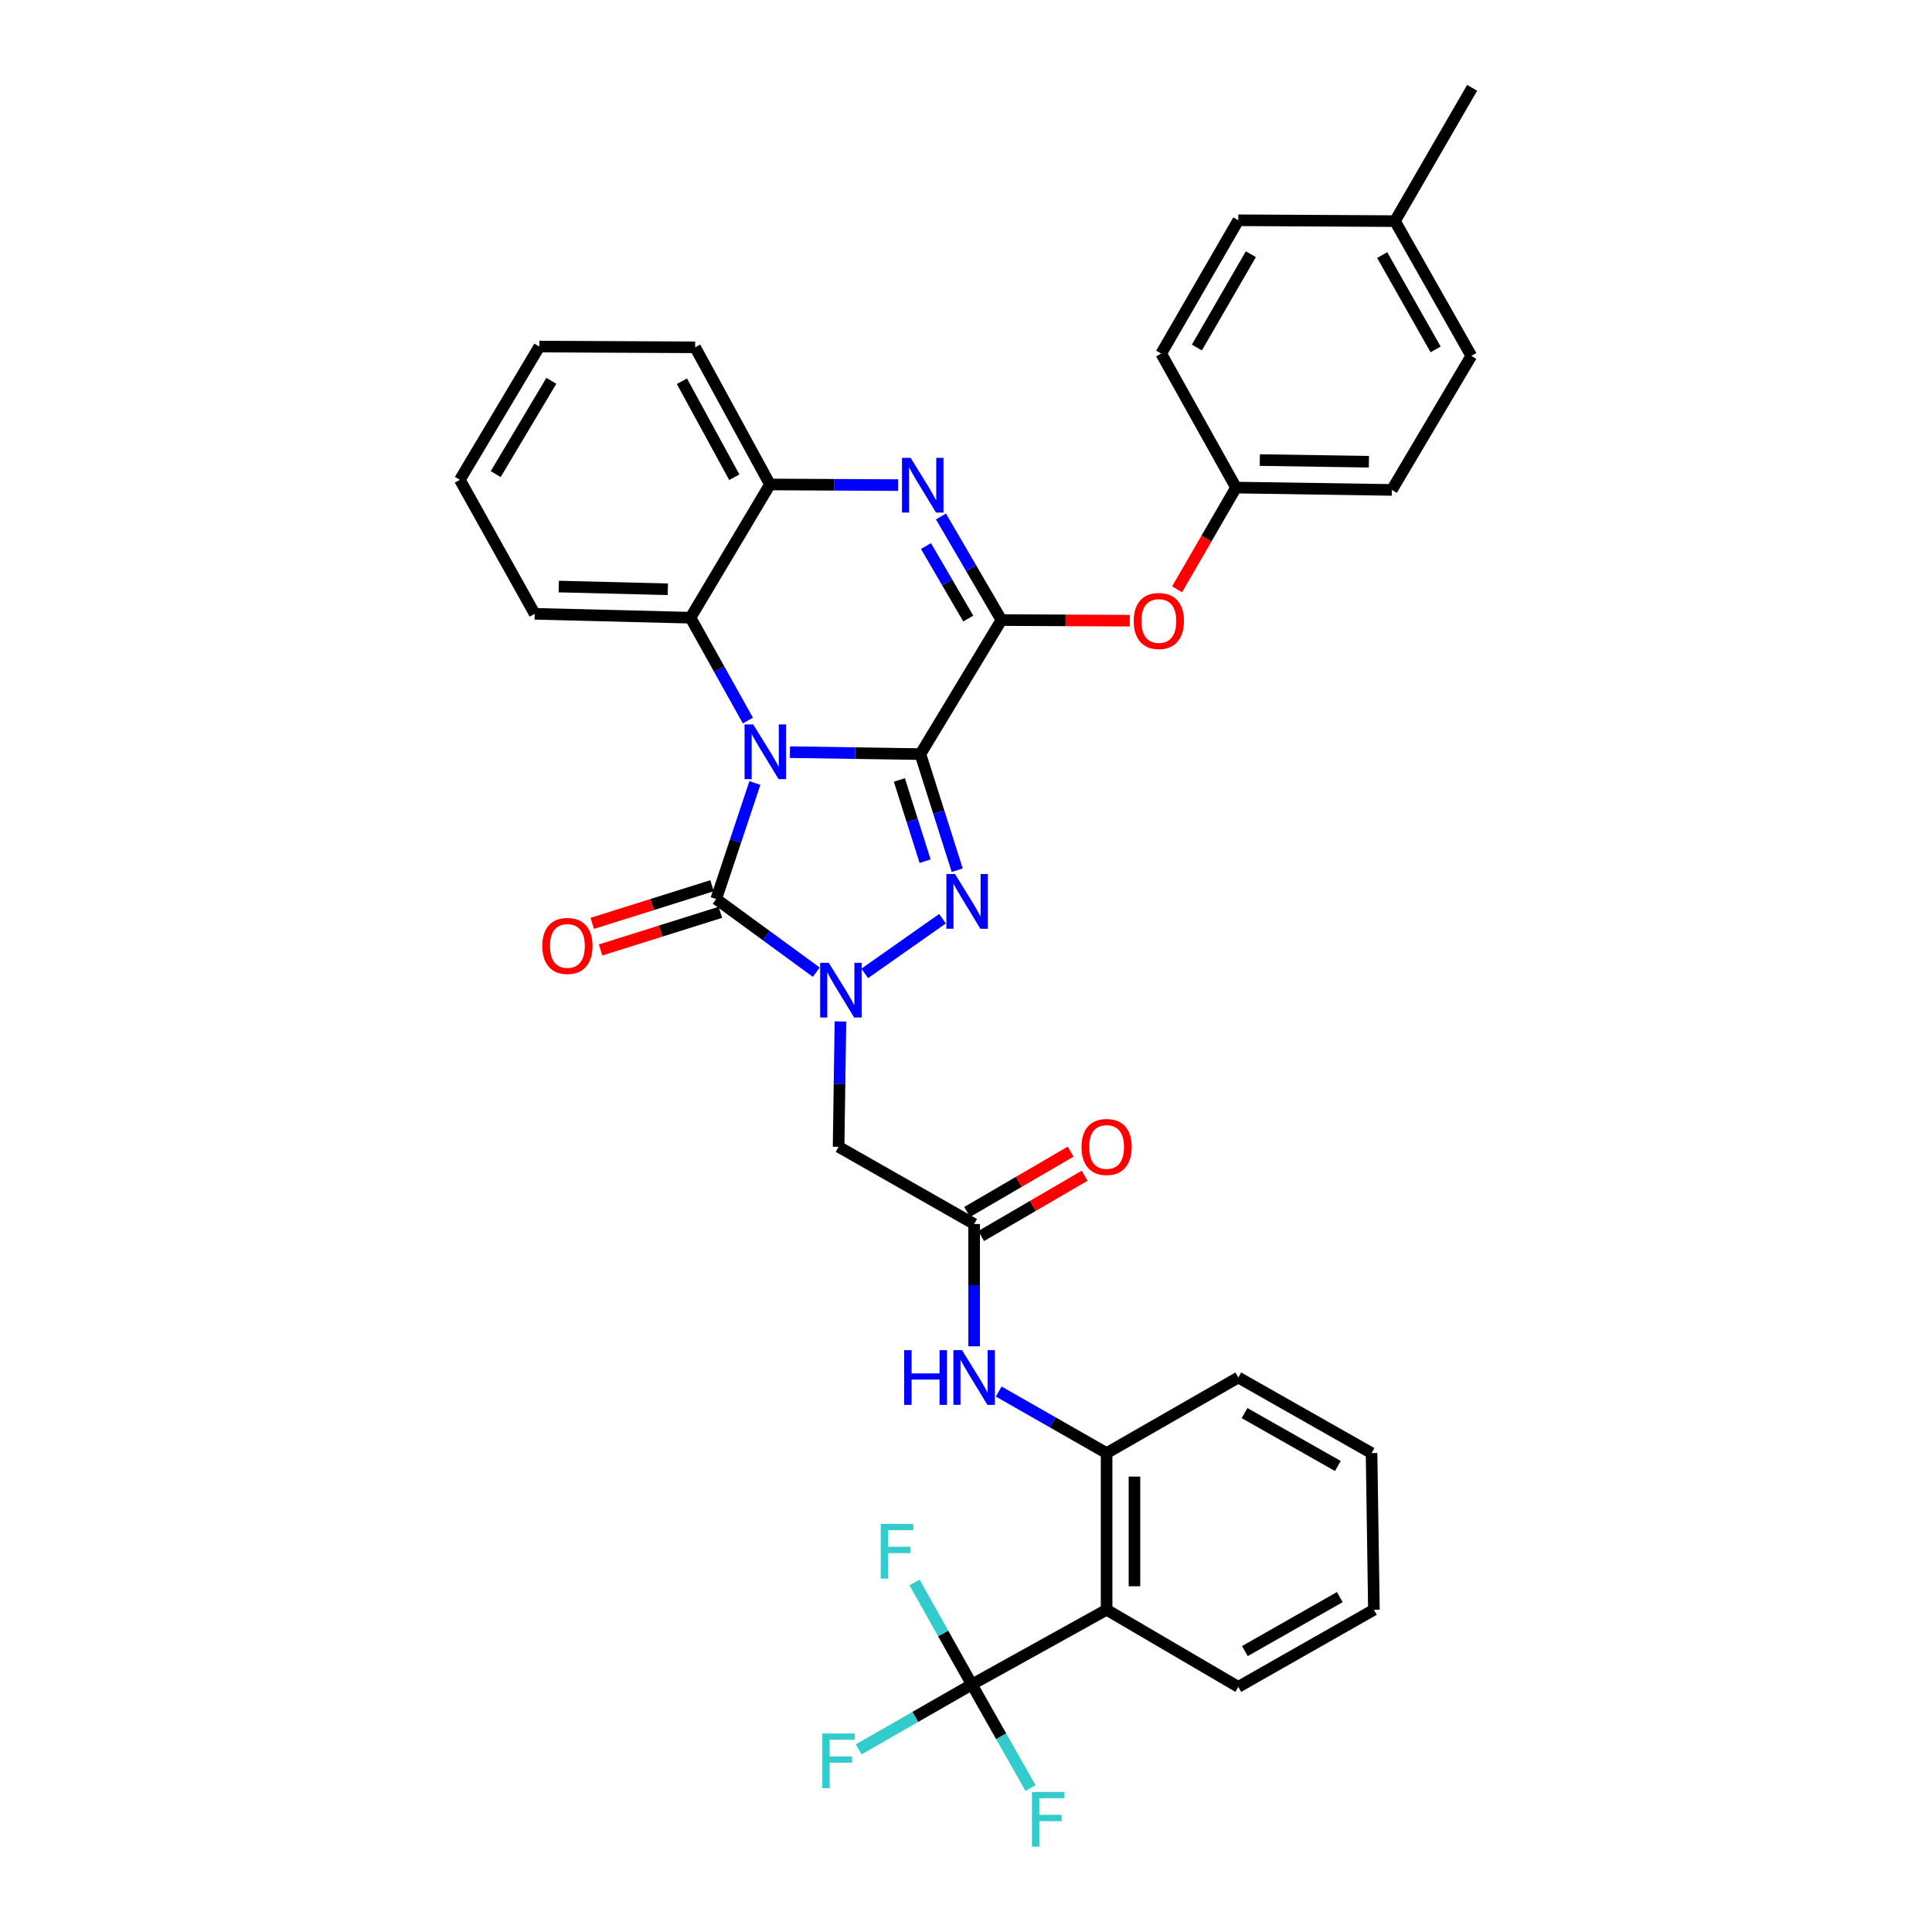 <?xml version='1.0' encoding='iso-8859-1'?>
<svg version='1.1' baseProfile='full'
              xmlns='http://www.w3.org/2000/svg'
                      xmlns:rdkit='http://www.rdkit.org/xml'
                      xmlns:xlink='http://www.w3.org/1999/xlink'
                  xml:space='preserve'
width='1000px' height='1000px' viewBox='0 0 1000 1000'>
<!-- END OF HEADER -->
<rect style='opacity:1.0;fill:#FFFFFF;stroke:none' width='1000' height='1000' x='0' y='0'> </rect>
<path class='bond-0' d='M 476.392,390.329 L 442.631,389.817' style='fill:none;fill-rule:evenodd;stroke:#000000;stroke-width:6px;stroke-linecap:butt;stroke-linejoin:miter;stroke-opacity:1' />
<path class='bond-0' d='M 442.631,389.817 L 408.87,389.305' style='fill:none;fill-rule:evenodd;stroke:#0000FF;stroke-width:6px;stroke-linecap:butt;stroke-linejoin:miter;stroke-opacity:1' />
<path class='bond-1' d='M 476.392,390.329 L 485.921,420.369' style='fill:none;fill-rule:evenodd;stroke:#000000;stroke-width:6px;stroke-linecap:butt;stroke-linejoin:miter;stroke-opacity:1' />
<path class='bond-1' d='M 485.921,420.369 L 495.451,450.409' style='fill:none;fill-rule:evenodd;stroke:#0000FF;stroke-width:6px;stroke-linecap:butt;stroke-linejoin:miter;stroke-opacity:1' />
<path class='bond-1' d='M 465.506,403.701 L 472.177,424.729' style='fill:none;fill-rule:evenodd;stroke:#000000;stroke-width:6px;stroke-linecap:butt;stroke-linejoin:miter;stroke-opacity:1' />
<path class='bond-1' d='M 472.177,424.729 L 478.847,445.757' style='fill:none;fill-rule:evenodd;stroke:#0000FF;stroke-width:6px;stroke-linecap:butt;stroke-linejoin:miter;stroke-opacity:1' />
<path class='bond-4' d='M 476.392,390.329 L 518.329,320.947' style='fill:none;fill-rule:evenodd;stroke:#000000;stroke-width:6px;stroke-linecap:butt;stroke-linejoin:miter;stroke-opacity:1' />
<path class='bond-3' d='M 390.732,405.28 L 380.718,435.308' style='fill:none;fill-rule:evenodd;stroke:#0000FF;stroke-width:6px;stroke-linecap:butt;stroke-linejoin:miter;stroke-opacity:1' />
<path class='bond-3' d='M 380.718,435.308 L 370.705,465.335' style='fill:none;fill-rule:evenodd;stroke:#000000;stroke-width:6px;stroke-linecap:butt;stroke-linejoin:miter;stroke-opacity:1' />
<path class='bond-6' d='M 387.113,372.965 L 372.256,346.343' style='fill:none;fill-rule:evenodd;stroke:#0000FF;stroke-width:6px;stroke-linecap:butt;stroke-linejoin:miter;stroke-opacity:1' />
<path class='bond-6' d='M 372.256,346.343 L 357.399,319.722' style='fill:none;fill-rule:evenodd;stroke:#000000;stroke-width:6px;stroke-linecap:butt;stroke-linejoin:miter;stroke-opacity:1' />
<path class='bond-2' d='M 487.84,475.525 L 447.596,503.827' style='fill:none;fill-rule:evenodd;stroke:#0000FF;stroke-width:6px;stroke-linecap:butt;stroke-linejoin:miter;stroke-opacity:1' />
<path class='bond-9' d='M 435.01,528.698 L 434.532,561.143' style='fill:none;fill-rule:evenodd;stroke:#0000FF;stroke-width:6px;stroke-linecap:butt;stroke-linejoin:miter;stroke-opacity:1' />
<path class='bond-9' d='M 434.532,561.143 L 434.055,593.588' style='fill:none;fill-rule:evenodd;stroke:#000000;stroke-width:6px;stroke-linecap:butt;stroke-linejoin:miter;stroke-opacity:1' />
<path class='bond-35' d='M 422.51,503.2 L 396.607,484.267' style='fill:none;fill-rule:evenodd;stroke:#0000FF;stroke-width:6px;stroke-linecap:butt;stroke-linejoin:miter;stroke-opacity:1' />
<path class='bond-35' d='M 396.607,484.267 L 370.705,465.335' style='fill:none;fill-rule:evenodd;stroke:#000000;stroke-width:6px;stroke-linecap:butt;stroke-linejoin:miter;stroke-opacity:1' />
<path class='bond-15' d='M 368.544,458.457 L 337.545,468.197' style='fill:none;fill-rule:evenodd;stroke:#000000;stroke-width:6px;stroke-linecap:butt;stroke-linejoin:miter;stroke-opacity:1' />
<path class='bond-15' d='M 337.545,468.197 L 306.546,477.938' style='fill:none;fill-rule:evenodd;stroke:#FF0000;stroke-width:6px;stroke-linecap:butt;stroke-linejoin:miter;stroke-opacity:1' />
<path class='bond-15' d='M 372.866,472.213 L 341.867,481.954' style='fill:none;fill-rule:evenodd;stroke:#000000;stroke-width:6px;stroke-linecap:butt;stroke-linejoin:miter;stroke-opacity:1' />
<path class='bond-15' d='M 341.867,481.954 L 310.868,491.694' style='fill:none;fill-rule:evenodd;stroke:#FF0000;stroke-width:6px;stroke-linecap:butt;stroke-linejoin:miter;stroke-opacity:1' />
<path class='bond-5' d='M 518.329,320.947 L 502.689,294.138' style='fill:none;fill-rule:evenodd;stroke:#000000;stroke-width:6px;stroke-linecap:butt;stroke-linejoin:miter;stroke-opacity:1' />
<path class='bond-5' d='M 502.689,294.138 L 487.049,267.329' style='fill:none;fill-rule:evenodd;stroke:#0000FF;stroke-width:6px;stroke-linecap:butt;stroke-linejoin:miter;stroke-opacity:1' />
<path class='bond-5' d='M 501.182,320.171 L 490.234,301.404' style='fill:none;fill-rule:evenodd;stroke:#000000;stroke-width:6px;stroke-linecap:butt;stroke-linejoin:miter;stroke-opacity:1' />
<path class='bond-5' d='M 490.234,301.404 L 479.286,282.638' style='fill:none;fill-rule:evenodd;stroke:#0000FF;stroke-width:6px;stroke-linecap:butt;stroke-linejoin:miter;stroke-opacity:1' />
<path class='bond-14' d='M 518.329,320.947 L 551.553,321.107' style='fill:none;fill-rule:evenodd;stroke:#000000;stroke-width:6px;stroke-linecap:butt;stroke-linejoin:miter;stroke-opacity:1' />
<path class='bond-14' d='M 551.553,321.107 L 584.778,321.267' style='fill:none;fill-rule:evenodd;stroke:#FF0000;stroke-width:6px;stroke-linecap:butt;stroke-linejoin:miter;stroke-opacity:1' />
<path class='bond-10' d='M 464.893,251.086 L 431.714,250.921' style='fill:none;fill-rule:evenodd;stroke:#0000FF;stroke-width:6px;stroke-linecap:butt;stroke-linejoin:miter;stroke-opacity:1' />
<path class='bond-10' d='M 431.714,250.921 L 398.535,250.756' style='fill:none;fill-rule:evenodd;stroke:#000000;stroke-width:6px;stroke-linecap:butt;stroke-linejoin:miter;stroke-opacity:1' />
<path class='bond-27' d='M 357.399,319.722 L 276.754,317.711' style='fill:none;fill-rule:evenodd;stroke:#000000;stroke-width:6px;stroke-linecap:butt;stroke-linejoin:miter;stroke-opacity:1' />
<path class='bond-27' d='M 345.662,305.005 L 289.21,303.598' style='fill:none;fill-rule:evenodd;stroke:#000000;stroke-width:6px;stroke-linecap:butt;stroke-linejoin:miter;stroke-opacity:1' />
<path class='bond-36' d='M 357.399,319.722 L 398.535,250.756' style='fill:none;fill-rule:evenodd;stroke:#000000;stroke-width:6px;stroke-linecap:butt;stroke-linejoin:miter;stroke-opacity:1' />
<path class='bond-7' d='M 503.028,871.901 L 572.778,833.208' style='fill:none;fill-rule:evenodd;stroke:#000000;stroke-width:6px;stroke-linecap:butt;stroke-linejoin:miter;stroke-opacity:1' />
<path class='bond-17' d='M 503.028,871.901 L 473.745,888.682' style='fill:none;fill-rule:evenodd;stroke:#000000;stroke-width:6px;stroke-linecap:butt;stroke-linejoin:miter;stroke-opacity:1' />
<path class='bond-17' d='M 473.745,888.682 L 444.462,905.462' style='fill:none;fill-rule:evenodd;stroke:#33CCCC;stroke-width:6px;stroke-linecap:butt;stroke-linejoin:miter;stroke-opacity:1' />
<path class='bond-18' d='M 503.028,871.901 L 518.209,898.706' style='fill:none;fill-rule:evenodd;stroke:#000000;stroke-width:6px;stroke-linecap:butt;stroke-linejoin:miter;stroke-opacity:1' />
<path class='bond-18' d='M 518.209,898.706 L 533.391,925.511' style='fill:none;fill-rule:evenodd;stroke:#33CCCC;stroke-width:6px;stroke-linecap:butt;stroke-linejoin:miter;stroke-opacity:1' />
<path class='bond-19' d='M 503.028,871.901 L 488.19,845.483' style='fill:none;fill-rule:evenodd;stroke:#000000;stroke-width:6px;stroke-linecap:butt;stroke-linejoin:miter;stroke-opacity:1' />
<path class='bond-19' d='M 488.19,845.483 L 473.352,819.065' style='fill:none;fill-rule:evenodd;stroke:#33CCCC;stroke-width:6px;stroke-linecap:butt;stroke-linejoin:miter;stroke-opacity:1' />
<path class='bond-8' d='M 572.778,833.208 L 572.778,752.123' style='fill:none;fill-rule:evenodd;stroke:#000000;stroke-width:6px;stroke-linecap:butt;stroke-linejoin:miter;stroke-opacity:1' />
<path class='bond-8' d='M 587.198,821.046 L 587.198,764.286' style='fill:none;fill-rule:evenodd;stroke:#000000;stroke-width:6px;stroke-linecap:butt;stroke-linejoin:miter;stroke-opacity:1' />
<path class='bond-22' d='M 572.778,833.208 L 640.943,873.119' style='fill:none;fill-rule:evenodd;stroke:#000000;stroke-width:6px;stroke-linecap:butt;stroke-linejoin:miter;stroke-opacity:1' />
<path class='bond-11' d='M 434.055,593.588 L 504.214,633.546' style='fill:none;fill-rule:evenodd;stroke:#000000;stroke-width:6px;stroke-linecap:butt;stroke-linejoin:miter;stroke-opacity:1' />
<path class='bond-28' d='M 398.535,250.756 L 359.81,179.772' style='fill:none;fill-rule:evenodd;stroke:#000000;stroke-width:6px;stroke-linecap:butt;stroke-linejoin:miter;stroke-opacity:1' />
<path class='bond-28' d='M 380.068,247.014 L 352.961,197.326' style='fill:none;fill-rule:evenodd;stroke:#000000;stroke-width:6px;stroke-linecap:butt;stroke-linejoin:miter;stroke-opacity:1' />
<path class='bond-13' d='M 504.214,633.546 L 504.214,665.199' style='fill:none;fill-rule:evenodd;stroke:#000000;stroke-width:6px;stroke-linecap:butt;stroke-linejoin:miter;stroke-opacity:1' />
<path class='bond-13' d='M 504.214,665.199 L 504.214,696.852' style='fill:none;fill-rule:evenodd;stroke:#0000FF;stroke-width:6px;stroke-linecap:butt;stroke-linejoin:miter;stroke-opacity:1' />
<path class='bond-16' d='M 507.844,639.775 L 534.634,624.163' style='fill:none;fill-rule:evenodd;stroke:#000000;stroke-width:6px;stroke-linecap:butt;stroke-linejoin:miter;stroke-opacity:1' />
<path class='bond-16' d='M 534.634,624.163 L 561.425,608.55' style='fill:none;fill-rule:evenodd;stroke:#FF0000;stroke-width:6px;stroke-linecap:butt;stroke-linejoin:miter;stroke-opacity:1' />
<path class='bond-16' d='M 500.583,627.317 L 527.374,611.704' style='fill:none;fill-rule:evenodd;stroke:#000000;stroke-width:6px;stroke-linecap:butt;stroke-linejoin:miter;stroke-opacity:1' />
<path class='bond-16' d='M 527.374,611.704 L 554.164,596.091' style='fill:none;fill-rule:evenodd;stroke:#FF0000;stroke-width:6px;stroke-linecap:butt;stroke-linejoin:miter;stroke-opacity:1' />
<path class='bond-12' d='M 572.778,752.123 L 544.853,736.188' style='fill:none;fill-rule:evenodd;stroke:#000000;stroke-width:6px;stroke-linecap:butt;stroke-linejoin:miter;stroke-opacity:1' />
<path class='bond-12' d='M 544.853,736.188 L 516.927,720.253' style='fill:none;fill-rule:evenodd;stroke:#0000FF;stroke-width:6px;stroke-linecap:butt;stroke-linejoin:miter;stroke-opacity:1' />
<path class='bond-29' d='M 572.778,752.123 L 640.943,712.998' style='fill:none;fill-rule:evenodd;stroke:#000000;stroke-width:6px;stroke-linecap:butt;stroke-linejoin:miter;stroke-opacity:1' />
<path class='bond-20' d='M 609.262,305.027 L 624.509,278.697' style='fill:none;fill-rule:evenodd;stroke:#FF0000;stroke-width:6px;stroke-linecap:butt;stroke-linejoin:miter;stroke-opacity:1' />
<path class='bond-20' d='M 624.509,278.697 L 639.757,252.367' style='fill:none;fill-rule:evenodd;stroke:#000000;stroke-width:6px;stroke-linecap:butt;stroke-linejoin:miter;stroke-opacity:1' />
<path class='bond-23' d='M 639.757,252.367 L 601.033,183.009' style='fill:none;fill-rule:evenodd;stroke:#000000;stroke-width:6px;stroke-linecap:butt;stroke-linejoin:miter;stroke-opacity:1' />
<path class='bond-24' d='M 639.757,252.367 L 720.418,253.584' style='fill:none;fill-rule:evenodd;stroke:#000000;stroke-width:6px;stroke-linecap:butt;stroke-linejoin:miter;stroke-opacity:1' />
<path class='bond-24' d='M 652.074,238.131 L 708.537,238.984' style='fill:none;fill-rule:evenodd;stroke:#000000;stroke-width:6px;stroke-linecap:butt;stroke-linejoin:miter;stroke-opacity:1' />
<path class='bond-21' d='M 722.028,114.452 L 761.546,184.202' style='fill:none;fill-rule:evenodd;stroke:#000000;stroke-width:6px;stroke-linecap:butt;stroke-linejoin:miter;stroke-opacity:1' />
<path class='bond-21' d='M 715.41,132.022 L 743.072,180.848' style='fill:none;fill-rule:evenodd;stroke:#000000;stroke-width:6px;stroke-linecap:butt;stroke-linejoin:miter;stroke-opacity:1' />
<path class='bond-30' d='M 722.028,114.452 L 761.978,45.455' style='fill:none;fill-rule:evenodd;stroke:#000000;stroke-width:6px;stroke-linecap:butt;stroke-linejoin:miter;stroke-opacity:1' />
<path class='bond-37' d='M 722.028,114.452 L 640.943,114.011' style='fill:none;fill-rule:evenodd;stroke:#000000;stroke-width:6px;stroke-linecap:butt;stroke-linejoin:miter;stroke-opacity:1' />
<path class='bond-39' d='M 640.943,873.119 L 711.134,833.208' style='fill:none;fill-rule:evenodd;stroke:#000000;stroke-width:6px;stroke-linecap:butt;stroke-linejoin:miter;stroke-opacity:1' />
<path class='bond-39' d='M 644.344,854.597 L 693.478,826.66' style='fill:none;fill-rule:evenodd;stroke:#000000;stroke-width:6px;stroke-linecap:butt;stroke-linejoin:miter;stroke-opacity:1' />
<path class='bond-26' d='M 601.033,183.009 L 640.943,114.011' style='fill:none;fill-rule:evenodd;stroke:#000000;stroke-width:6px;stroke-linecap:butt;stroke-linejoin:miter;stroke-opacity:1' />
<path class='bond-26' d='M 619.501,179.879 L 647.438,131.581' style='fill:none;fill-rule:evenodd;stroke:#000000;stroke-width:6px;stroke-linecap:butt;stroke-linejoin:miter;stroke-opacity:1' />
<path class='bond-25' d='M 720.418,253.584 L 761.546,184.202' style='fill:none;fill-rule:evenodd;stroke:#000000;stroke-width:6px;stroke-linecap:butt;stroke-linejoin:miter;stroke-opacity:1' />
<path class='bond-32' d='M 276.754,317.711 L 238.022,248.353' style='fill:none;fill-rule:evenodd;stroke:#000000;stroke-width:6px;stroke-linecap:butt;stroke-linejoin:miter;stroke-opacity:1' />
<path class='bond-33' d='M 359.81,179.772 L 279.165,179.38' style='fill:none;fill-rule:evenodd;stroke:#000000;stroke-width:6px;stroke-linecap:butt;stroke-linejoin:miter;stroke-opacity:1' />
<path class='bond-34' d='M 640.943,712.998 L 709.916,752.123' style='fill:none;fill-rule:evenodd;stroke:#000000;stroke-width:6px;stroke-linecap:butt;stroke-linejoin:miter;stroke-opacity:1' />
<path class='bond-34' d='M 644.174,731.409 L 692.456,758.796' style='fill:none;fill-rule:evenodd;stroke:#000000;stroke-width:6px;stroke-linecap:butt;stroke-linejoin:miter;stroke-opacity:1' />
<path class='bond-31' d='M 711.134,833.208 L 709.916,752.123' style='fill:none;fill-rule:evenodd;stroke:#000000;stroke-width:6px;stroke-linecap:butt;stroke-linejoin:miter;stroke-opacity:1' />
<path class='bond-38' d='M 238.022,248.353 L 279.165,179.38' style='fill:none;fill-rule:evenodd;stroke:#000000;stroke-width:6px;stroke-linecap:butt;stroke-linejoin:miter;stroke-opacity:1' />
<path class='bond-38' d='M 256.577,245.394 L 285.377,197.113' style='fill:none;fill-rule:evenodd;stroke:#000000;stroke-width:6px;stroke-linecap:butt;stroke-linejoin:miter;stroke-opacity:1' />
<path  class='atom-1' d='M 389.863 374.952
L 399.143 389.952
Q 400.063 391.432, 401.543 394.112
Q 403.023 396.792, 403.103 396.952
L 403.103 374.952
L 406.863 374.952
L 406.863 403.272
L 402.983 403.272
L 393.023 386.872
Q 391.863 384.952, 390.623 382.752
Q 389.423 380.552, 389.063 379.872
L 389.063 403.272
L 385.383 403.272
L 385.383 374.952
L 389.863 374.952
' fill='#0000FF'/>
<path  class='atom-2' d='M 494.317 452.408
L 503.597 467.408
Q 504.517 468.888, 505.997 471.568
Q 507.477 474.248, 507.557 474.408
L 507.557 452.408
L 511.317 452.408
L 511.317 480.728
L 507.437 480.728
L 497.477 464.328
Q 496.317 462.408, 495.077 460.208
Q 493.877 458.008, 493.517 457.328
L 493.517 480.728
L 489.837 480.728
L 489.837 452.408
L 494.317 452.408
' fill='#0000FF'/>
<path  class='atom-3' d='M 428.988 498.351
L 438.268 513.351
Q 439.188 514.831, 440.668 517.511
Q 442.148 520.191, 442.228 520.351
L 442.228 498.351
L 445.988 498.351
L 445.988 526.671
L 442.108 526.671
L 432.148 510.271
Q 430.988 508.351, 429.748 506.151
Q 428.548 503.951, 428.188 503.271
L 428.188 526.671
L 424.508 526.671
L 424.508 498.351
L 428.988 498.351
' fill='#0000FF'/>
<path  class='atom-6' d='M 471.35 236.989
L 480.63 251.989
Q 481.55 253.469, 483.03 256.149
Q 484.51 258.829, 484.59 258.989
L 484.59 236.989
L 488.35 236.989
L 488.35 265.309
L 484.47 265.309
L 474.51 248.909
Q 473.35 246.989, 472.11 244.789
Q 470.91 242.589, 470.55 241.909
L 470.55 265.309
L 466.87 265.309
L 466.87 236.989
L 471.35 236.989
' fill='#0000FF'/>
<path  class='atom-14' d='M 467.994 698.838
L 471.834 698.838
L 471.834 710.878
L 486.314 710.878
L 486.314 698.838
L 490.154 698.838
L 490.154 727.158
L 486.314 727.158
L 486.314 714.078
L 471.834 714.078
L 471.834 727.158
L 467.994 727.158
L 467.994 698.838
' fill='#0000FF'/>
<path  class='atom-14' d='M 497.954 698.838
L 507.234 713.838
Q 508.154 715.318, 509.634 717.998
Q 511.114 720.678, 511.194 720.838
L 511.194 698.838
L 514.954 698.838
L 514.954 727.158
L 511.074 727.158
L 501.114 710.758
Q 499.954 708.838, 498.714 706.638
Q 497.514 704.438, 497.154 703.758
L 497.154 727.158
L 493.474 727.158
L 493.474 698.838
L 497.954 698.838
' fill='#0000FF'/>
<path  class='atom-15' d='M 586.815 321.42
Q 586.815 314.62, 590.175 310.82
Q 593.535 307.02, 599.815 307.02
Q 606.095 307.02, 609.455 310.82
Q 612.815 314.62, 612.815 321.42
Q 612.815 328.3, 609.415 332.22
Q 606.015 336.1, 599.815 336.1
Q 593.575 336.1, 590.175 332.22
Q 586.815 328.34, 586.815 321.42
M 599.815 332.9
Q 604.135 332.9, 606.455 330.02
Q 608.815 327.1, 608.815 321.42
Q 608.815 315.86, 606.455 313.06
Q 604.135 310.22, 599.815 310.22
Q 595.495 310.22, 593.135 313.02
Q 590.815 315.82, 590.815 321.42
Q 590.815 327.14, 593.135 330.02
Q 595.495 332.9, 599.815 332.9
' fill='#FF0000'/>
<path  class='atom-16' d='M 280.689 489.615
Q 280.689 482.815, 284.049 479.015
Q 287.409 475.215, 293.689 475.215
Q 299.969 475.215, 303.329 479.015
Q 306.689 482.815, 306.689 489.615
Q 306.689 496.495, 303.289 500.415
Q 299.889 504.295, 293.689 504.295
Q 287.449 504.295, 284.049 500.415
Q 280.689 496.535, 280.689 489.615
M 293.689 501.095
Q 298.009 501.095, 300.329 498.215
Q 302.689 495.295, 302.689 489.615
Q 302.689 484.055, 300.329 481.255
Q 298.009 478.415, 293.689 478.415
Q 289.369 478.415, 287.009 481.215
Q 284.689 484.015, 284.689 489.615
Q 284.689 495.335, 287.009 498.215
Q 289.369 501.095, 293.689 501.095
' fill='#FF0000'/>
<path  class='atom-17' d='M 559.778 593.668
Q 559.778 586.868, 563.138 583.068
Q 566.498 579.268, 572.778 579.268
Q 579.058 579.268, 582.418 583.068
Q 585.778 586.868, 585.778 593.668
Q 585.778 600.548, 582.378 604.468
Q 578.978 608.348, 572.778 608.348
Q 566.538 608.348, 563.138 604.468
Q 559.778 600.588, 559.778 593.668
M 572.778 605.148
Q 577.098 605.148, 579.418 602.268
Q 581.778 599.348, 581.778 593.668
Q 581.778 588.108, 579.418 585.308
Q 577.098 582.468, 572.778 582.468
Q 568.458 582.468, 566.098 585.268
Q 563.778 588.068, 563.778 593.668
Q 563.778 599.388, 566.098 602.268
Q 568.458 605.148, 572.778 605.148
' fill='#FF0000'/>
<path  class='atom-18' d='M 425.635 897.266
L 442.475 897.266
L 442.475 900.506
L 429.435 900.506
L 429.435 909.106
L 441.035 909.106
L 441.035 912.386
L 429.435 912.386
L 429.435 925.586
L 425.635 925.586
L 425.635 897.266
' fill='#33CCCC'/>
<path  class='atom-19' d='M 534.126 927.515
L 550.966 927.515
L 550.966 930.755
L 537.926 930.755
L 537.926 939.355
L 549.526 939.355
L 549.526 942.635
L 537.926 942.635
L 537.926 955.835
L 534.126 955.835
L 534.126 927.515
' fill='#33CCCC'/>
<path  class='atom-20' d='M 455.868 788.768
L 472.708 788.768
L 472.708 792.008
L 459.668 792.008
L 459.668 800.608
L 471.268 800.608
L 471.268 803.888
L 459.668 803.888
L 459.668 817.088
L 455.868 817.088
L 455.868 788.768
' fill='#33CCCC'/>
</svg>

